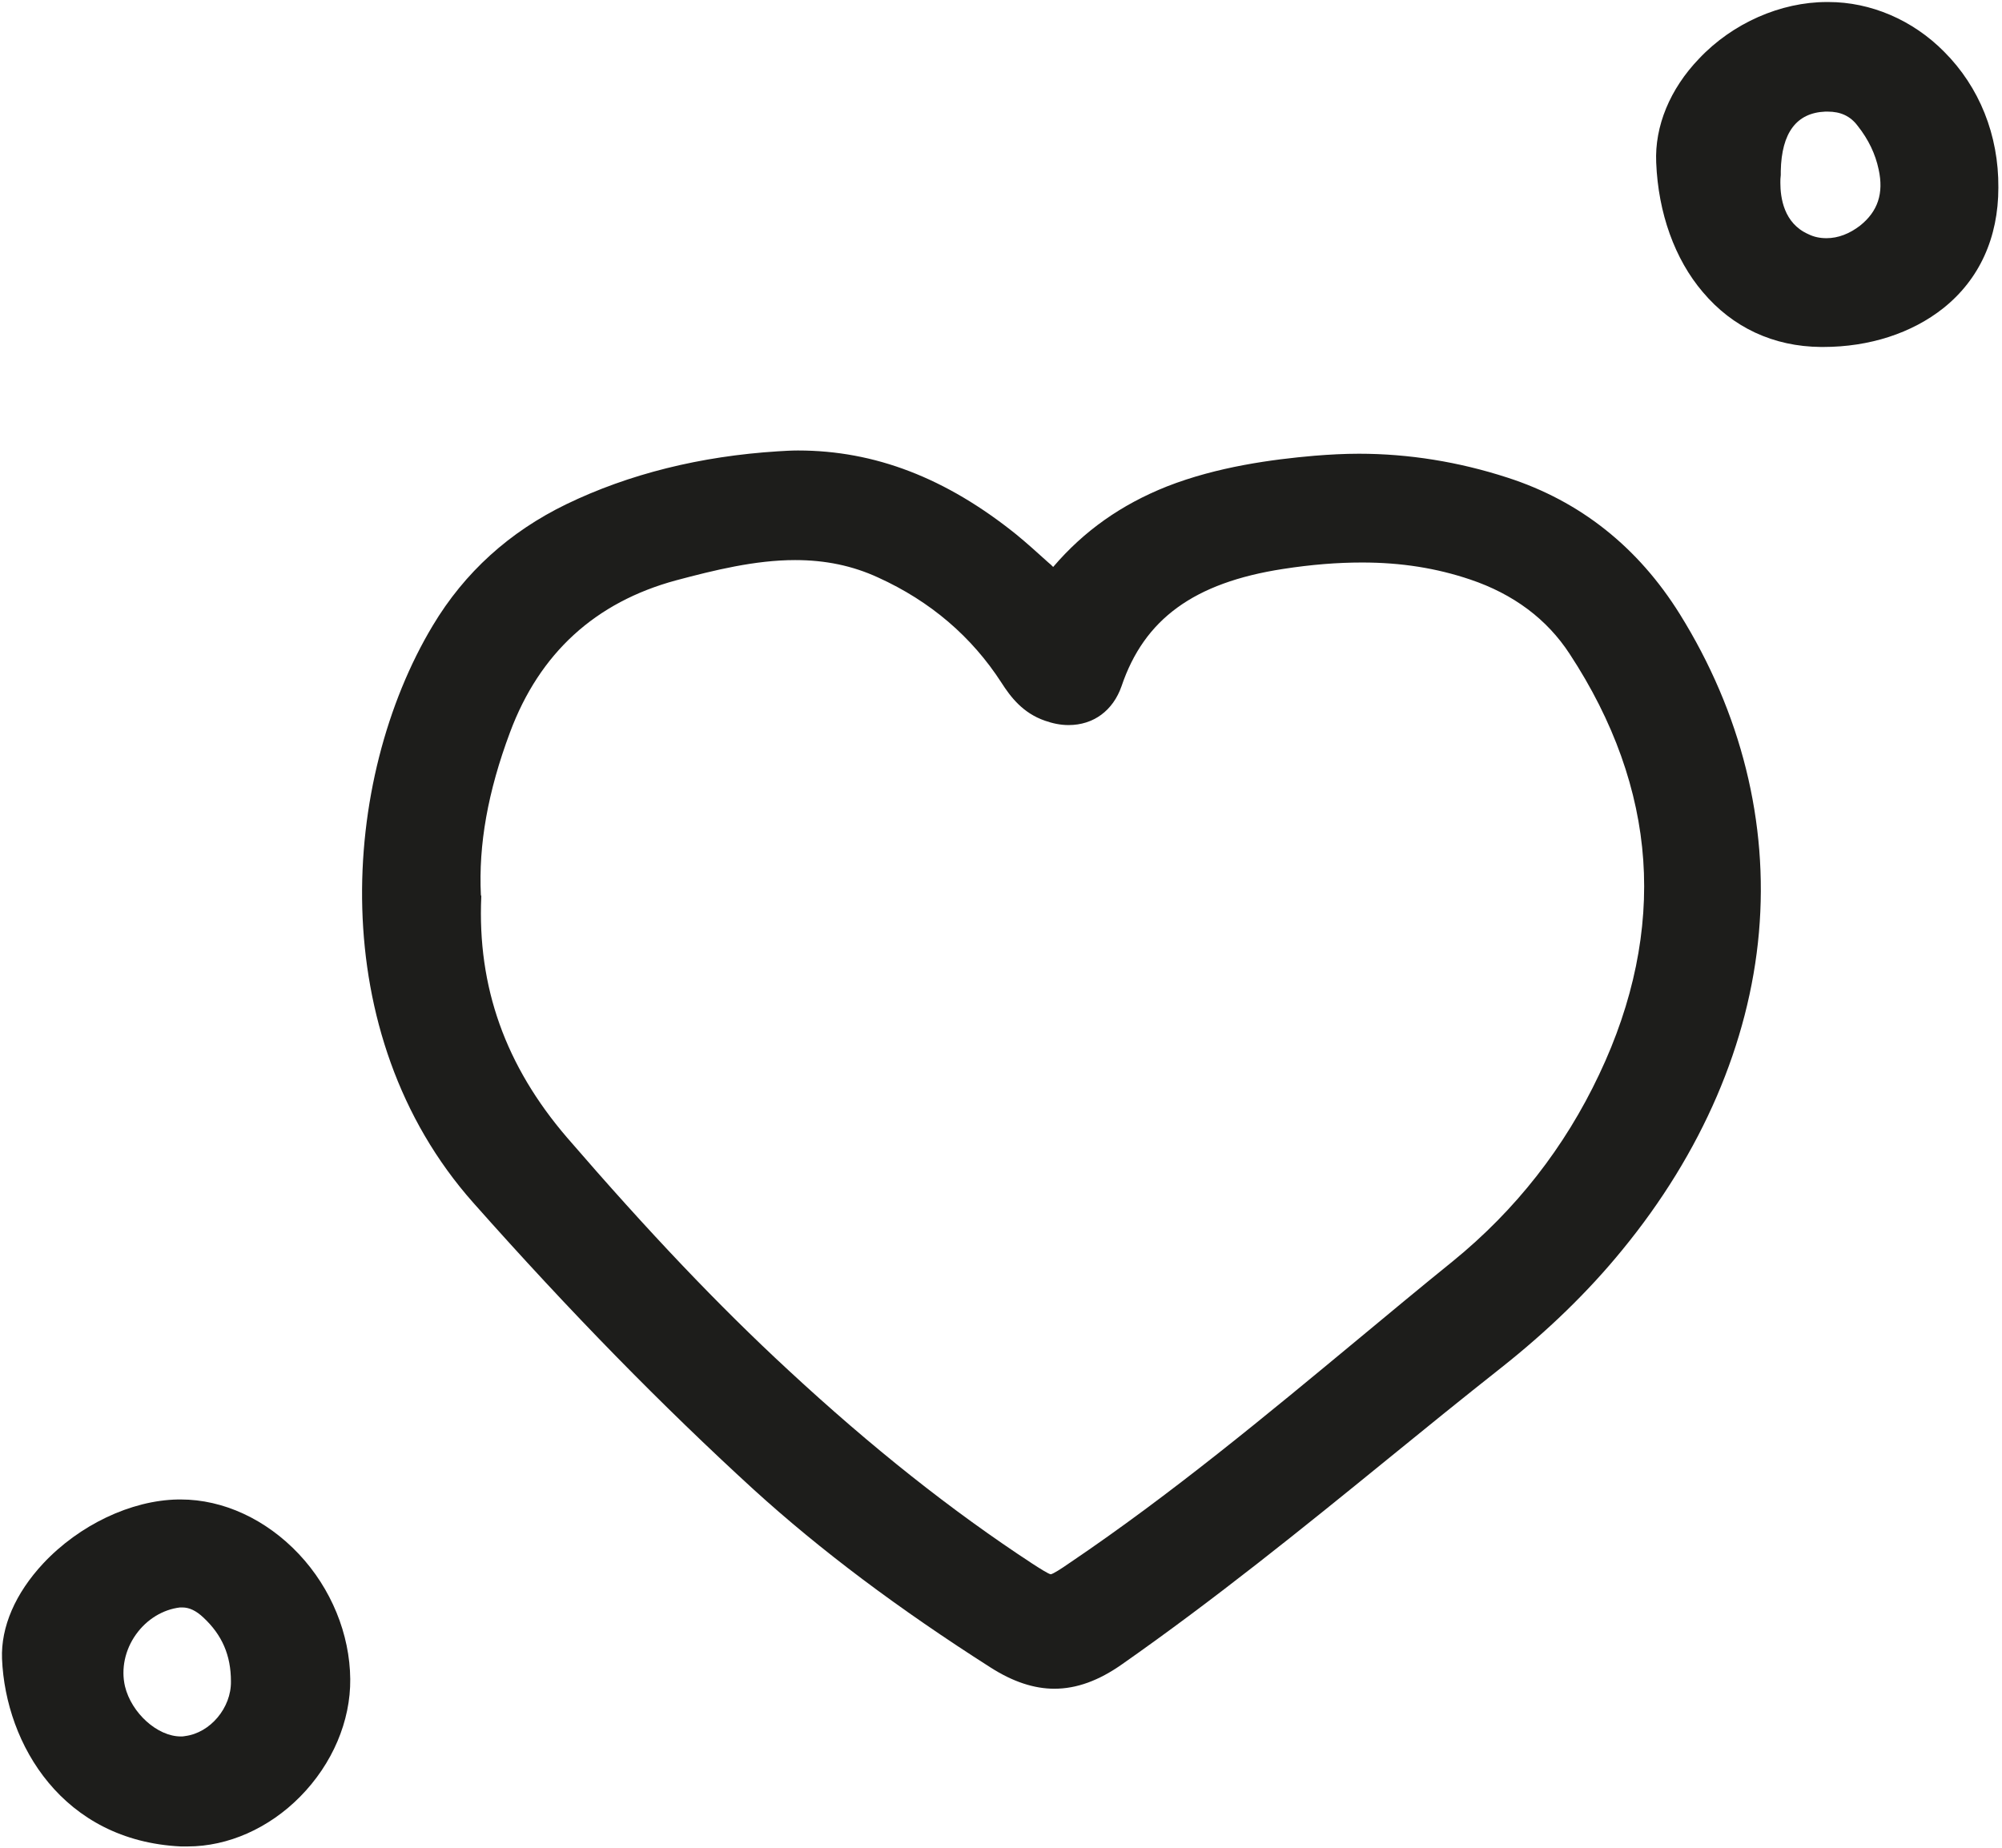 <svg xmlns="http://www.w3.org/2000/svg" fill="none" height="457" viewBox="0 0 495 457" width="495"><g fill="#1d1d1b"><path d="m372.7 118.1c-12-3.9-24.4-5.9-36.7-5.9-3.6 0-7.3.2-11 .5-10.4.9-24 2.7-36.5 7.6-11.3 4.5-20.5 11-28.1 19.9-.4-.4-.8-.8-1.2-1.1-2.9-2.6-5.3-4.8-8-7-17.3-13.9-34.9-20.7-53.9-20.7-1.6 0-3.3.1-4.9.2-19.2 1.2-36.9 5.6-52.4 13.1-14 6.8-25.1 16.8-33 30-22.8 38-27 101 10 142.7 24.2 27.3 46.9 50.4 69.3 70.9 16.6 15.1 35.8 29.5 58.7 44.1 5.5 3.5 10.7 5.2 15.7 5.2 5.5 0 11-2 16.8-6.1 22.7-15.9 44.5-33.5 65.5-50.6 9.2-7.5 18.7-15.2 28.2-22.7 11.5-9.1 21.5-18.8 29.9-29.1 19.7-24 31.4-51.2 33.8-78.5 2.4-27.2-4.4-54.4-19.6-78.8-10.3-16.5-24.6-27.9-42.6-33.7zm-253.8 103.2c-.6-12.4 1.7-25.5 7.2-40.2 7.3-19.6 21.1-32.2 41.1-37.6 9.4-2.5 19.5-5 29.4-5 7.5 0 14.2 1.4 20.5 4.3 13 5.9 23.2 14.7 30.5 26 2.3 3.6 5.3 7.5 10.7 9.4 2 .7 3.9 1.1 5.9 1.1 6.2 0 11-3.6 13.1-9.6 5.6-16.6 17.9-25.6 39.9-29 7.1-1.1 13.5-1.6 19.6-1.6 9.7 0 18.4 1.4 26.7 4.2 10.7 3.6 19 9.8 24.6 18.4 10.9 16.6 17 33.8 18.2 51s-2.4 35.1-10.9 53c-8.5 18-20.6 33.5-36.2 46.2-7.8 6.3-15.6 12.8-23.2 19.1-22.8 18.9-46.4 38.5-71.4 55.4l-.3.2c-2 1.4-3.9 2.6-4.5 2.7-.6-.1-2.8-1.5-4.5-2.6-20-13.1-39.8-28.8-60.4-47.9-17.2-15.9-34.5-34.1-54.7-57.5-15.2-17.7-22.2-37.2-21.2-59.6v-.1z"></path><path d="m44.7 370.8c-.2 0-.5 0-.7 0-11.6.2-24.4 6.3-33.3 15.8-6.9 7.4-10.5 15.7-10.2 23.6.9 21.3 15.1 45 44.2 46.4h1.7c10 0 20.1-4.5 27.8-12.3 8-8.1 12.5-18.7 12.4-29.1-.1-11.1-4.7-22.4-12.7-30.9-8.1-8.6-18.7-13.5-29.2-13.5zm12.4 45c.1 6.5-5.1 12.7-11.3 13.5-.4.1-.7.1-1.1.1-5.8 0-12.2-5.8-13.8-12.4-1-4.3 0-9 2.7-12.8s6.7-6.2 10.9-6.7h.6c1.7 0 3.4.8 5.2 2.5 4.6 4.3 6.8 9.3 6.8 15.8z"></path><path d="m452.1.5h-.4c-11.4 0-23.3 5.2-31.6 14-7.2 7.5-11 16.7-10.6 25.7.5 12.5 4.6 23.9 11.5 32 7.4 8.8 17.5 13.5 29.2 13.6h.6c11.4 0 21.9-3.4 29.7-9.6 8.9-7.1 13.6-17.4 13.6-29.8.1-13-4.7-24.9-13.4-33.6-7.8-7.9-18.2-12.3-28.6-12.3zm7.8 55.3c-2.6 2-5.4 3.1-8.3 3.1-1.6 0-3.1-.3-4.5-1-6.1-2.7-6.9-9.1-6.9-12.7 0-.6 0-1.2.1-1.9v-.1c0-.3 0-.6 0-.8v-.1c.2-9.5 3.9-14.4 11-14.7h.6c3.2 0 5.6 1.1 7.4 3.5 2.7 3.4 4.4 7 5.2 10.8 1.3 5.9-.2 10.4-4.6 13.9z"></path></g></svg>